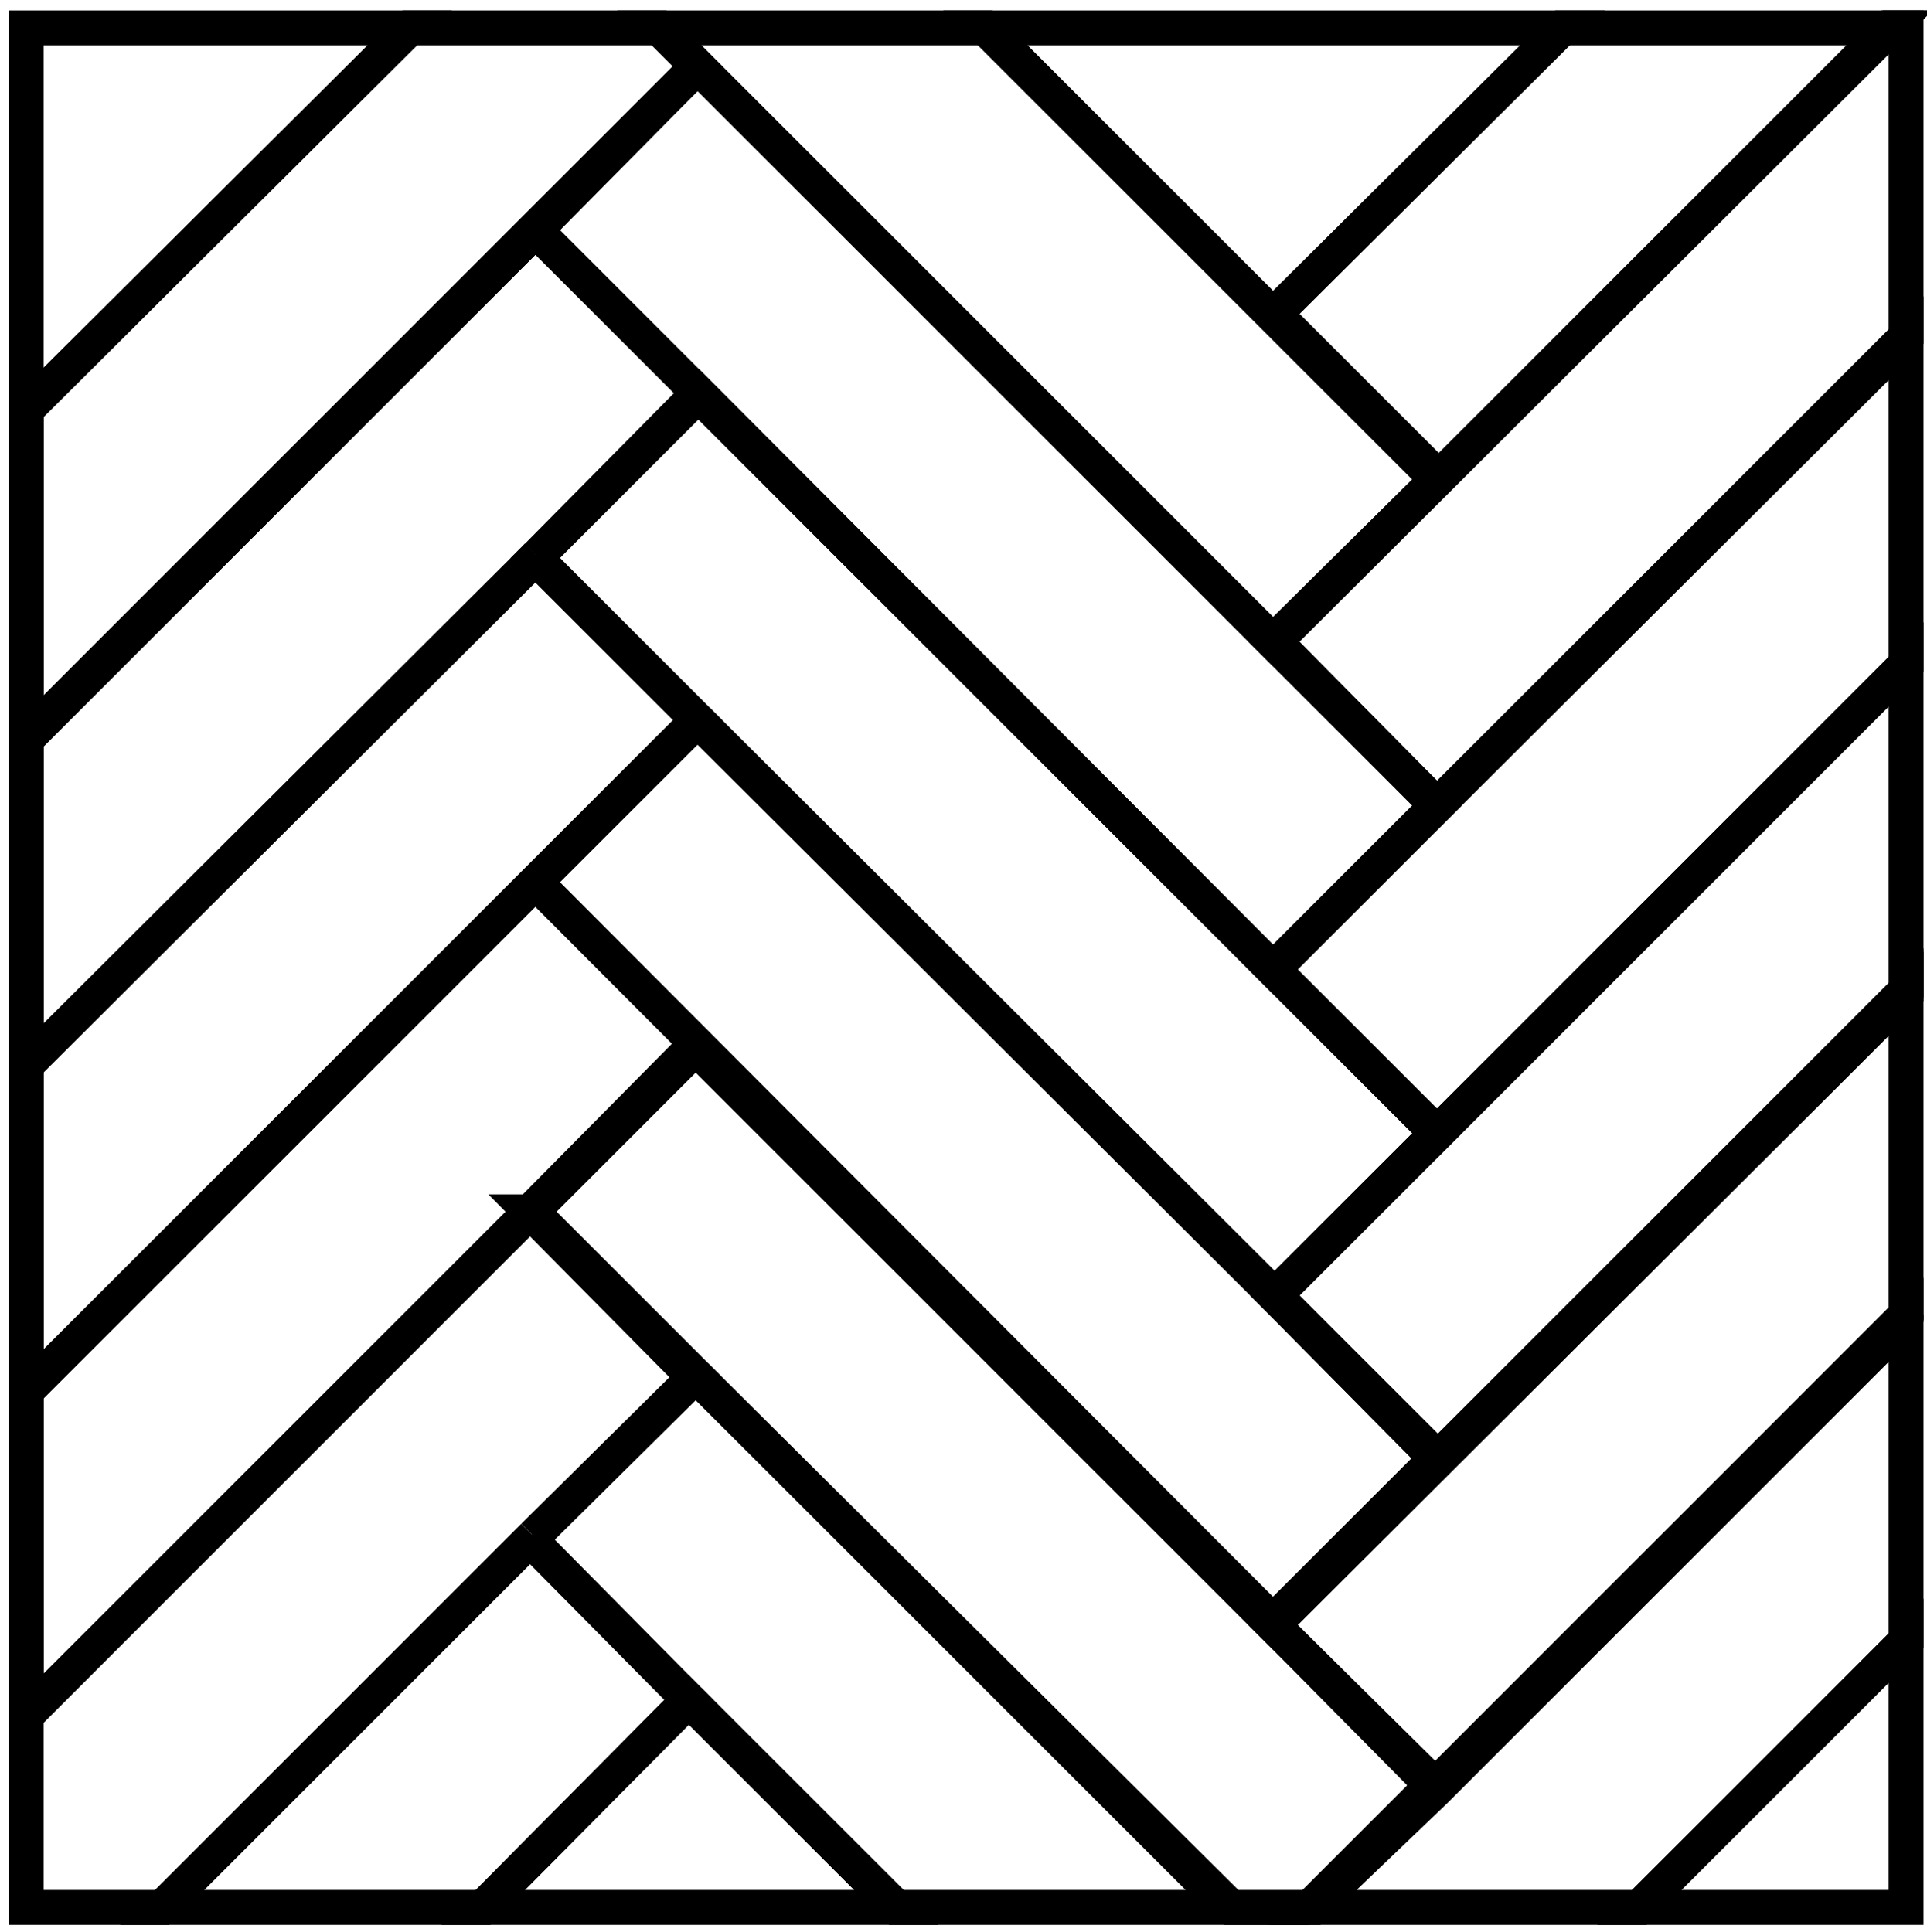<?xml version="1.0" encoding="UTF-8"?> <svg xmlns="http://www.w3.org/2000/svg" version="1.1" id="Layer_1" viewBox="0 0 110.5 110.8"><g><g id="Layer_1_00000031173463743555935240000005106788216949150608_"><g id="Layer_1-2"><g><line stroke="#000000" stroke-width="2" x1="1.5" y1="61.1" x2="1.5" y2="42.4"></line><line stroke="#000000" stroke-width="2" x1="1.5" y1="79.8" x2="1.5" y2="61.2"></line><line stroke="#000000" stroke-width="2" x1="1.5" y1="61.2" x2="1.5" y2="61.1"></line><line stroke="#000000" stroke-width="2" x1="1.5" y1="98.4" x2="1.5" y2="79.8"></line><line stroke="#000000" stroke-width="2" x1="1.5" y1="79.8" x2="1.5" y2="79.8"></line><line stroke="#000000" stroke-width="2" x1="1.5" y1="98.5" x2="1.5" y2="98.4"></line><line stroke="#000000" stroke-width="2" x1="1.5" y1="42.3" x2="1.5" y2="23.5"></line><polyline fill="none" stroke="#000000" stroke-width="2" points="30.5,88.1 30.6,88.1 39.9,78.9 30.5,69.5 30.4,69.5 39.7,78.9 "></polyline><polygon fill="none" stroke="#000000" stroke-width="2" points="73,36.8 82.4,46.2 73,55.6 40.1,22.6 30.8,31.9 30.8,31.9 40,22.6 73,55.6 82.4,46.2 73.1,36.8 108.4,1.6 108.3,1.6 82.5,27.4 73.1,18 89.6,1.6 56.5,1.6 82.4,27.5 "></polygon><polygon fill="none" stroke="#000000" stroke-width="2" points="1.5,1.6 1.5,23.5 23.5,1.6 "></polygon><polyline fill="none" stroke="#000000" stroke-width="2" points="39.8,60 39.8,60 73,93.2 109.3,57 109.3,56.8 82.4,83.7 73.1,74.3 109.3,38.1 109.3,38.1 82.4,65 82.4,65 73.1,74.3 82.4,83.6 73,93 30.7,50.6 "></polyline><line stroke="#000000" stroke-width="2" x1="40" y1="41.3" x2="40" y2="41.3"></line><polygon fill="none" stroke="#000000" stroke-width="2" points="75.3,109.4 82.2,102.5 82.1,102.4 75.1,109.4 "></polygon><polygon fill="none" stroke="#000000" stroke-width="2" points="27.7,109.4 51.4,109.4 39.5,97.5 "></polygon><polygon fill="none" stroke="#000000" stroke-width="2" points="109.3,109.4 109.3,94.1 94,109.4 "></polygon><polygon fill="none" stroke="#000000" stroke-width="2" points="30.7,13.2 40,3.8 40,3.8 1.5,42.3 1.5,42.4 30.7,13.2 "></polygon><polygon fill="none" stroke="#000000" stroke-width="2" points="30.4,88.3 30.6,88.1 9.3,109.4 27.7,109.4 39.5,97.5 "></polygon><polygon fill="none" stroke="#000000" stroke-width="2" points="82.5,27.4 108.3,1.6 89.6,1.6 73.1,18 "></polygon><polygon fill="none" stroke="#000000" stroke-width="2" points="82.2,102.3 82.1,102.4 82.2,102.5 109.3,75.4 109.3,57 73,93.2 "></polygon><polyline fill="none" stroke="#000000" stroke-width="2" points="39.5,97.5 51.4,109.4 70.4,109.4 39.9,78.9 "></polyline><polyline fill="none" stroke="#000000" stroke-width="2" points="82.1,102.4 73,93.2 39.8,60 39.8,60 39.9,60.1 30.5,69.5 39.9,78.9 70.6,109.4 75.1,109.4 "></polyline><polyline fill="none" stroke="#000000" stroke-width="2" points="40.1,22.6 30.7,13.2 1.5,42.4 1.5,61.1 30.8,31.9 "></polyline><polyline fill="none" stroke="#000000" stroke-width="2" points="40,41.3 40,41.3 73.1,74.3 82.4,65 82.4,65 82.4,65 73,55.6 73,55.6 40,22.6 "></polyline><polyline fill="none" stroke="#000000" stroke-width="2" points="1.5,61.2 1.5,79.8 30.6,50.7 40,41.3 30.7,32 30.8,31.9 30.8,31.9 "></polyline><line stroke="#000000" stroke-width="2" x1="30.8" y1="31.9" x2="30.7" y2="32"></line><polyline fill="none" stroke="#000000" stroke-width="2" points="73,93 82.4,83.6 73.1,74.3 73,74.3 "></polyline><polyline fill="none" stroke="#000000" stroke-width="2" points="1.5,79.8 1.5,98.4 30.4,69.5 39.8,60 "></polyline><line stroke="#000000" stroke-width="2" x1="39.9" y1="60.1" x2="39.8" y2="60"></line><polyline fill="none" stroke="#000000" stroke-width="2" points="1.5,98.5 1.5,109.4 9.7,109.4 "></polyline><line stroke="#000000" stroke-width="2" x1="1.5" y1="98.4" x2="1.5" y2="98.5"></line><polygon fill="none" stroke="#000000" stroke-width="2" points="37.8,1.6 23.5,1.6 1.5,23.5 1.5,42.3 40,3.8 "></polygon><polyline fill="none" stroke="#000000" stroke-width="2" points="40.1,22.5 40.1,22.6 73,55.6 82.4,46.2 73,36.8 73,36.8 40,3.8 30.7,13.2 30.7,13.2 30.7,13.2 "></polyline><polygon fill="none" stroke="#000000" stroke-width="2" points="40,3.8 40,3.8 40,3.8 40,3.8 73,36.8 82.4,27.5 56.5,1.6 37.8,1.6 "></polygon><polygon fill="none" stroke="#000000" stroke-width="2" points="37.8,1.6 37.8,1.6 40,3.8 40,3.8 "></polygon><rect x="56.5" y="-3" fill="none" stroke="#000000" stroke-width="2" width="0" height="46.7"></rect><polygon fill="none" stroke="#000000" stroke-width="2" points="82.4,46.2 109.3,19.3 109.3,1.6 108.4,1.6 73.1,36.8 "></polygon><polygon fill="none" stroke="#000000" stroke-width="2" points="82.4,46.2 73,55.6 82.4,65 109.3,38.1 109.3,19.4 "></polygon><rect x="77.8" y="53.8" fill="none" stroke="#000000" stroke-width="2" width="0" height="13.2"></rect><polygon fill="none" stroke="#000000" stroke-width="2" points="82.4,83.7 109.3,56.8 109.3,38.1 73.1,74.3 "></polygon><polygon fill="none" stroke="#000000" stroke-width="2" points="82.3,102.7 75.3,109.4 94,109.4 109.3,94.1 109.3,75.7 "></polygon><line stroke="#000000" stroke-width="2" x1="109.3" y1="75.7" x2="109.3" y2="75.4"></line></g><rect x="-16.2" y="-16.1" fill="none" width="141.7" height="141.7"></rect></g></g></g></svg> 